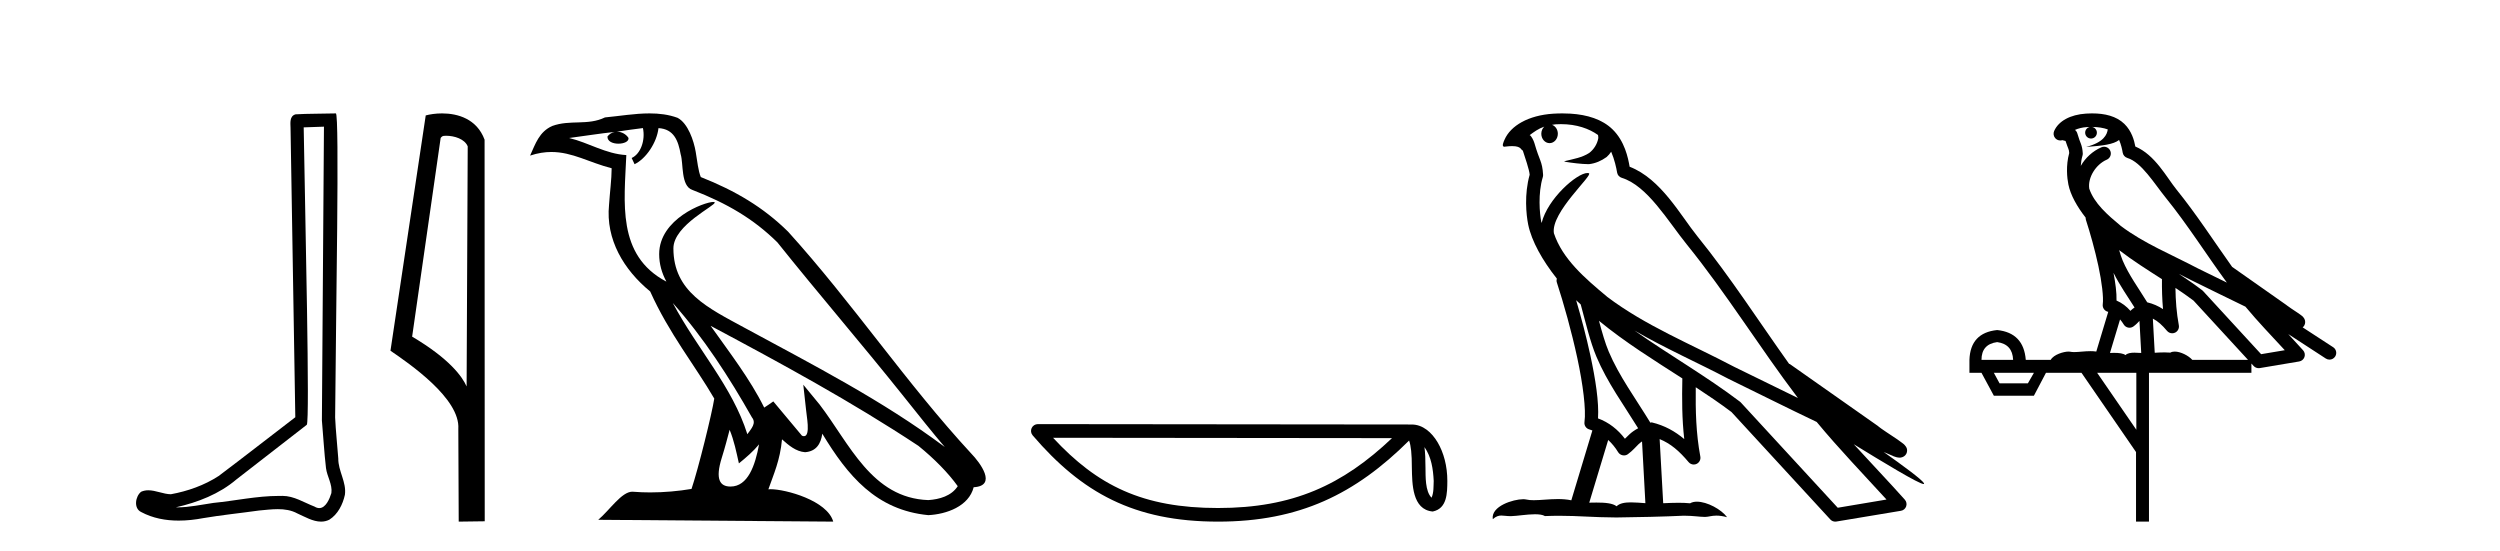 <?xml version='1.0' encoding='UTF-8' standalone='yes'?><svg xmlns='http://www.w3.org/2000/svg' xmlns:xlink='http://www.w3.org/1999/xlink' width='186.0' height='41.0' ><path d='M 24.102 9.424 C 24.052 16.711 23.994 23.997 23.949 31.284 C 24.055 32.464 24.116 33.649 24.254 34.826 C 24.334 35.455 24.744 36.041 24.655 36.685 C 24.521 37.12 24.235 37.802 23.753 37.802 C 23.645 37.802 23.529 37.769 23.402 37.691 C 22.621 37.391 21.876 36.894 21.015 36.894 C 20.967 36.894 20.919 36.895 20.87 36.898 C 20.828 36.898 20.785 36.897 20.742 36.897 C 19.105 36.897 17.496 37.259 15.871 37.418 C 14.984 37.544 14.099 37.747 13.199 37.747 C 13.161 37.747 13.123 37.746 13.085 37.745 C 14.71 37.378 16.315 36.757 17.595 35.665 C 19.337 34.31 21.086 32.963 22.825 31.604 C 23.061 31.314 22.712 16.507 22.595 9.476 C 23.097 9.459 23.599 9.441 24.102 9.424 ZM 24.987 8.437 C 24.987 8.437 24.987 8.437 24.986 8.437 C 24.126 8.465 22.845 8.452 21.988 8.506 C 21.529 8.639 21.609 9.152 21.616 9.52 C 21.734 16.694 21.853 23.868 21.971 31.042 C 20.069 32.496 18.184 33.973 16.271 35.412 C 15.201 36.109 13.963 36.543 12.714 36.772 C 12.155 36.766 11.591 36.477 11.034 36.477 C 10.856 36.477 10.678 36.507 10.502 36.586 C 10.073 36.915 9.925 37.817 10.499 38.093 C 11.363 38.557 12.326 38.733 13.294 38.733 C 13.906 38.733 14.521 38.663 15.115 38.55 C 16.495 38.315 17.889 38.178 19.275 37.982 C 19.731 37.942 20.204 37.881 20.67 37.881 C 21.174 37.881 21.67 37.953 22.125 38.201 C 22.673 38.444 23.277 38.809 23.886 38.809 C 24.09 38.809 24.295 38.768 24.498 38.668 C 25.136 38.27 25.505 37.528 25.661 36.81 C 25.79 35.873 25.157 35.044 25.168 34.114 C 25.095 33.096 24.98 32.08 24.934 31.061 C 24.986 23.698 25.27 8.437 24.987 8.437 Z' style='fill:#000000;stroke:none' /><path d='M 33.186 10.1 C 33.81 10.1 34.575 10.34 34.798 10.89 L 34.716 28.751 L 34.716 28.751 C 34.399 28.034 33.458 26.699 30.663 25.046 L 32.785 10.263 C 32.885 10.157 32.882 10.1 33.186 10.1 ZM 34.716 28.751 L 34.716 28.751 C 34.716 28.751 34.716 28.751 34.716 28.751 L 34.716 28.751 L 34.716 28.751 ZM 32.889 8.437 C 32.411 8.437 31.979 8.505 31.674 8.588 L 29.051 26.094 C 30.438 27.044 34.251 29.648 34.099 31.91 L 34.128 38.809 L 36.064 38.783 L 36.053 10.393 C 35.478 8.837 34.047 8.437 32.889 8.437 Z' style='fill:#000000;stroke:none' /><path d='M 50.054 22.54 L 50.054 22.54 C 52.349 25.118 54.248 28.06 55.941 31.048 C 56.297 31.486 55.897 31.888 55.603 32.305 C 54.487 28.763 51.92 26.03 50.054 22.54 ZM 47.834 9.529 C 48.025 10.422 47.673 11.451 46.996 11.755 L 47.212 12.217 C 48.058 11.815 48.87 10.612 48.991 9.532 C 50.146 9.601 50.462 10.47 50.642 11.479 C 50.859 12.168 50.639 13.841 51.513 14.13 C 54.093 15.129 56.065 16.285 57.836 18.031 C 60.89 21.852 64.083 25.552 67.138 29.376 C 68.325 30.865 69.41 32.228 70.292 33.257 C 65.652 29.789 60.469 27.136 55.383 24.38 C 52.68 22.911 50.101 21.71 50.101 18.477 C 50.101 16.738 53.306 15.281 53.173 15.055 C 53.162 15.035 53.125 15.026 53.067 15.026 C 52.409 15.026 49.042 16.274 49.042 18.907 C 49.042 19.637 49.237 20.313 49.576 20.944 C 49.571 20.944 49.566 20.943 49.561 20.943 C 45.868 18.986 46.455 15.028 46.598 11.538 C 45.063 11.453 43.799 10.616 42.342 10.267 C 43.472 10.121 44.599 9.933 45.732 9.816 L 45.732 9.816 C 45.519 9.858 45.325 9.982 45.195 10.154 C 45.177 10.526 45.598 10.69 46.008 10.69 C 46.408 10.69 46.799 10.534 46.761 10.264 C 46.58 9.982 46.25 9.799 45.912 9.799 C 45.902 9.799 45.893 9.799 45.883 9.799 C 46.446 9.719 47.197 9.599 47.834 9.529 ZM 54.284 31.976 C 54.615 32.78 54.786 33.632 54.974 34.476 C 55.511 34.04 56.033 33.593 56.474 33.06 L 56.474 33.06 C 56.187 34.623 55.65 36.199 54.349 36.199 C 53.561 36.199 53.196 35.667 53.702 34.054 C 53.94 33.293 54.129 32.566 54.284 31.976 ZM 52.87 24.242 L 52.87 24.242 C 58.136 27.047 63.35 29.879 68.33 33.171 C 69.503 34.122 70.548 35.181 71.256 36.172 C 70.787 36.901 69.893 37.152 69.067 37.207 C 64.852 37.06 63.202 32.996 60.975 30.093 L 59.764 28.622 L 59.973 30.507 C 59.987 30.846 60.335 32.452 59.817 32.452 C 59.773 32.452 59.722 32.44 59.665 32.415 L 57.534 29.865 C 57.307 30.015 57.092 30.186 56.857 30.325 C 55.8 28.187 54.253 26.196 52.87 24.242 ZM 48.326 8.437 C 47.219 8.437 46.085 8.636 45.01 8.736 C 43.728 9.361 42.429 8.884 41.085 9.373 C 40.113 9.809 39.841 10.693 39.439 11.576 C 40.012 11.386 40.532 11.308 41.023 11.308 C 42.59 11.308 43.851 12.097 45.507 12.518 C 45.504 13.349 45.374 14.292 45.312 15.242 C 45.055 17.816 46.412 20.076 48.374 21.685 C 49.779 24.814 51.723 27.214 53.142 29.655 C 52.973 30.752 51.952 34.89 51.449 36.376 C 50.463 36.542 49.411 36.636 48.377 36.636 C 47.959 36.636 47.545 36.62 47.139 36.588 C 47.107 36.584 47.076 36.582 47.044 36.582 C 46.246 36.582 45.369 37.945 44.509 38.673 L 61.993 38.809 C 61.547 37.233 58.44 36.397 57.336 36.397 C 57.273 36.397 57.216 36.399 57.167 36.405 C 57.556 35.29 58.042 34.243 58.181 32.686 C 58.669 33.123 59.216 33.595 59.899 33.644 C 60.734 33.582 61.073 33.011 61.179 32.267 C 63.071 35.396 65.186 37.951 69.067 38.327 C 70.408 38.261 72.079 37.675 72.441 36.25 C 74.22 36.149 72.915 34.416 72.255 33.737 C 67.415 28.498 63.419 22.517 58.636 17.238 C 56.794 15.421 54.715 14.192 52.139 13.173 C 51.947 12.702 51.884 12.032 51.76 11.295 C 51.623 10.491 51.194 9.174 50.41 8.765 C 49.742 8.519 49.039 8.437 48.326 8.437 Z' style='fill:#000000;stroke:none' /><path d='M 105.98 33.263 C 106.498 33.998 106.624 34.906 106.668 35.78 C 106.648 36.194 106.68 36.641 106.508 37.029 C 106.024 36.547 106.067 35.433 106.056 34.809 C 106.056 34.195 106.035 33.691 105.98 33.263 ZM 78.347 32.57 L 103.565 32.597 C 99.881 36.089 96.186 37.796 90.619 37.796 C 85.028 37.796 81.645 36.131 78.347 32.57 ZM 77.215 31.554 C 77.017 31.554 76.837 31.669 76.754 31.849 C 76.671 32.029 76.701 32.241 76.83 32.391 C 80.493 36.667 84.382 38.809 90.619 38.809 C 96.69 38.809 100.837 36.751 104.836 32.776 C 104.974 33.157 105.042 33.756 105.042 34.809 C 105.067 35.98 105.058 37.921 106.595 38.057 C 107.676 37.834 107.675 36.679 107.682 35.78 C 107.682 34.675 107.411 33.673 106.96 32.911 C 106.509 32.15 105.841 31.583 105.032 31.583 L 77.215 31.554 C 77.215 31.554 77.215 31.554 77.215 31.554 Z' style='fill:#000000;stroke:none' /><path d='M 116.134 9.236 C 117.304 9.236 118.239 9.575 118.893 10.044 C 118.903 10.135 118.925 10.225 118.907 10.314 C 118.824 10.733 118.578 11.12 118.24 11.378 C 117.707 11.727 117.063 11.828 116.456 11.979 C 116.304 11.995 116.424 12.031 116.508 12.045 C 116.896 12.113 117.702 12.212 118.148 12.212 C 118.179 12.212 118.208 12.212 118.235 12.211 C 118.704 12.157 119.147 11.962 119.527 11.686 C 119.66 11.574 119.775 11.434 119.872 11.288 C 120.121 11.872 120.256 12.491 120.312 12.835 C 120.343 13.021 120.473 13.172 120.653 13.228 C 122.574 13.817 124.091 16.451 125.511 18.205 C 128.429 21.81 130.91 25.842 133.766 29.611 C 132.186 28.842 130.61 28.065 129.026 27.293 C 125.785 25.588 122.409 24.228 119.569 22.079 C 119.565 22.075 119.56 22.069 119.555 22.065 C 117.919 20.703 116.244 19.265 115.61 17.353 C 115.359 15.801 118.574 13.005 118.212 12.887 C 118.18 12.877 118.144 12.872 118.104 12.872 C 117.329 12.872 115.144 14.775 114.697 16.587 C 114.691 16.563 114.678 16.535 114.673 16.511 C 114.55 15.91 114.412 14.391 114.786 13.171 C 114.804 13.114 114.809 13.056 114.805 12.996 C 114.779 12.505 114.704 12.214 114.597 11.927 C 114.49 11.64 114.362 11.346 114.157 10.636 C 114.105 10.454 113.919 10.083 113.807 10.054 C 114.121 9.821 114.439 9.58 114.895 9.42 L 114.895 9.42 C 114.762 9.549 114.673 9.735 114.673 9.95 C 114.673 10.337 114.949 10.65 115.288 10.65 C 115.627 10.65 115.903 10.337 115.903 9.95 L 115.903 9.945 C 115.901 9.634 115.718 9.378 115.472 9.287 C 115.561 9.275 115.633 9.256 115.733 9.249 C 115.869 9.241 116.003 9.236 116.134 9.236 ZM 117.265 22.335 C 117.375 22.445 117.494 22.544 117.606 22.652 C 117.967 23.968 118.302 25.42 118.775 26.541 C 119.59 28.473 120.826 30.154 121.878 31.863 C 121.62 32.001 121.397 32.158 121.23 32.317 C 121.092 32.447 121.002 32.533 120.894 32.643 C 120.372 31.957 119.702 31.424 118.893 31.129 C 118.969 29.91 118.71 28.241 118.32 26.427 C 118.019 25.025 117.643 23.628 117.265 22.335 ZM 118.964 23.868 C 120.901 25.463 123.06 26.801 125.166 28.154 C 125.135 29.689 125.136 31.154 125.308 32.667 C 124.612 32.084 123.858 31.661 122.9 31.427 C 122.894 31.426 122.888 31.425 122.882 31.425 C 122.85 31.425 122.82 31.446 122.786 31.446 C 121.692 29.652 120.453 27.971 119.688 26.157 C 119.425 25.535 119.193 24.723 118.964 23.868 ZM 119.65 32.733 C 119.926 32.991 120.177 33.289 120.392 33.646 C 120.465 33.764 120.588 33.846 120.724 33.873 C 120.758 33.88 120.792 33.884 120.827 33.884 C 120.928 33.884 121.027 33.853 121.112 33.793 C 121.476 33.529 121.698 33.247 121.916 33.041 C 121.996 32.965 122.079 32.904 122.167 32.842 L 122.417 37.436 C 122.057 37.412 121.684 37.376 121.342 37.376 C 120.897 37.376 120.506 37.438 120.274 37.667 C 119.989 37.441 119.436 37.39 118.772 37.39 C 118.601 37.39 118.423 37.393 118.24 37.398 L 119.65 32.733 ZM 121.604 24.591 L 121.604 24.591 C 123.888 25.92 126.301 26.978 128.581 28.177 C 128.585 28.179 128.587 28.18 128.591 28.182 C 130.776 29.248 132.956 30.343 135.162 31.394 C 136.822 33.401 138.624 35.267 140.356 37.166 C 139.147 37.369 137.937 37.573 136.728 37.776 C 134.329 35.167 131.927 32.565 129.528 29.956 C 129.509 29.934 129.489 29.914 129.466 29.895 C 126.936 27.977 124.147 26.382 121.604 24.591 ZM 116.246 8.437 C 116.018 8.437 115.787 8.444 115.553 8.459 C 113.722 8.578 112.392 9.347 111.939 10.39 C 111.87 10.546 111.693 10.918 111.926 10.918 C 111.951 10.918 111.98 10.914 112.014 10.905 C 112.209 10.881 112.369 10.871 112.502 10.871 C 113.207 10.871 113.143 11.161 113.296 11.199 C 113.448 11.675 113.784 12.627 113.807 13.001 C 113.396 14.453 113.548 15.976 113.698 16.71 C 113.951 17.945 114.762 19.383 115.827 20.726 C 115.804 20.819 115.796 20.913 115.827 21.006 C 116.335 22.561 116.927 24.665 117.351 26.635 C 117.774 28.605 118.013 30.477 117.885 31.399 C 117.848 31.652 118.01 31.891 118.259 31.953 C 118.333 31.971 118.4 32.005 118.472 32.028 L 116.906 37.223 C 116.579 37.153 116.241 37.13 115.906 37.13 C 115.263 37.13 114.631 37.215 114.111 37.215 C 113.899 37.215 113.706 37.201 113.538 37.161 C 113.482 37.148 113.41 37.141 113.326 37.141 C 112.59 37.141 110.916 37.656 111.063 38.623 C 111.319 38.408 111.499 38.356 111.698 38.356 C 111.884 38.356 112.086 38.401 112.38 38.401 C 112.395 38.401 112.41 38.401 112.426 38.401 C 112.856 38.394 113.603 38.261 114.204 38.261 C 114.508 38.261 114.774 38.295 114.943 38.396 C 115.341 38.38 115.701 38.374 116.037 38.374 C 117.47 38.374 118.479 38.491 120.255 38.5 C 121.586 38.488 123.963 38.435 125.275 38.368 C 126.033 38.372 126.45 38.458 126.83 38.458 C 126.853 38.458 126.875 38.458 126.897 38.457 C 127.123 38.451 127.344 38.362 127.707 38.362 C 127.915 38.362 128.169 38.391 128.496 38.481 C 128.075 37.904 127.018 37.325 126.252 37.325 C 126.059 37.325 125.884 37.362 125.743 37.445 C 125.471 37.418 125.184 37.407 124.885 37.407 C 124.516 37.407 124.131 37.423 123.742 37.44 L 123.477 32.667 L 123.477 32.667 C 124.299 33.009 124.922 33.537 125.639 34.389 C 125.736 34.501 125.874 34.561 126.016 34.561 C 126.088 34.561 126.162 34.545 126.23 34.512 C 126.432 34.415 126.545 34.193 126.505 33.973 C 126.18 32.22 126.144 30.567 126.164 28.811 L 126.164 28.811 C 127.074 29.408 127.972 30.013 128.823 30.656 C 131.274 33.322 133.728 35.986 136.179 38.651 C 136.273 38.754 136.405 38.809 136.542 38.809 C 136.569 38.809 136.596 38.807 136.624 38.803 C 138.226 38.534 139.829 38.272 141.43 38.003 C 141.61 37.974 141.758 37.849 141.818 37.677 C 141.879 37.505 141.841 37.311 141.719 37.175 C 140.467 35.774 139.173 34.424 137.92 33.05 L 137.92 33.05 C 140.062 34.368 142.772 36.012 143.117 36.012 C 143.156 36.012 143.164 35.99 143.138 35.945 C 142.979 35.67 141.619 34.67 140.144 33.627 L 140.144 33.627 C 140.378 33.725 140.608 33.83 140.844 33.925 C 140.852 33.931 140.863 33.939 140.872 33.944 C 141.046 34.002 141.142 34.042 141.326 34.048 C 141.332 34.049 141.337 34.049 141.343 34.049 C 141.385 34.049 141.433 34.043 141.511 34.02 C 141.598 33.994 141.746 33.921 141.828 33.764 C 141.91 33.608 141.893 33.448 141.866 33.362 C 141.838 33.277 141.802 33.232 141.776 33.197 C 141.672 33.054 141.602 33.014 141.501 32.937 C 141.401 32.859 141.285 32.774 141.156 32.686 C 140.897 32.509 140.588 32.309 140.323 32.132 C 140.059 31.955 139.818 31.784 139.77 31.74 C 139.755 31.725 139.739 31.71 139.723 31.697 C 137.534 30.157 135.345 28.619 133.156 27.08 C 133.142 27.07 133.124 27.079 133.109 27.07 C 130.859 23.917 128.742 20.615 126.282 17.576 C 125.026 16.024 123.584 13.309 121.244 12.405 C 121.131 11.737 120.876 10.503 119.971 9.623 C 119.202 8.875 118.089 8.532 116.84 8.455 C 116.645 8.443 116.447 8.437 116.246 8.437 Z' style='fill:#000000;stroke:none' /><path d='M 155.65 9.444 C 156.104 9.448 156.502 9.513 156.818 9.628 C 156.765 10.005 156.533 10.588 155.21 10.932 C 156.441 10.843 157.245 10.742 157.661 10.414 C 157.811 10.752 157.892 11.134 157.928 11.353 C 157.958 11.541 158.093 11.696 158.276 11.752 C 159.33 12.075 160.256 13.629 161.145 14.728 C 162.747 16.707 164.133 18.912 165.68 21.026 C 164.966 20.676 164.253 20.326 163.536 19.976 C 161.543 18.928 159.497 18.102 157.789 16.81 C 156.795 15.983 155.811 15.129 155.442 14.04 C 155.314 13.201 155.942 12.229 156.737 11.883 C 156.954 11.792 157.079 11.563 157.038 11.332 C 156.996 11.1 156.8 10.928 156.565 10.918 C 156.558 10.918 156.55 10.918 156.543 10.918 C 156.472 10.918 156.401 10.933 156.336 10.963 C 155.7 11.24 155.156 11.735 154.81 12.342 C 154.827 12.085 154.864 11.822 154.936 11.585 C 154.954 11.529 154.961 11.47 154.958 11.411 C 154.941 11.099 154.888 10.882 154.819 10.698 C 154.751 10.514 154.676 10.35 154.553 9.924 C 154.523 9.821 154.462 9.73 154.377 9.665 C 154.613 9.561 154.909 9.477 155.267 9.454 C 155.339 9.449 155.407 9.449 155.477 9.447 L 155.477 9.447 C 155.282 9.49 155.136 9.664 155.136 9.872 C 155.136 10.112 155.332 10.307 155.572 10.307 C 155.813 10.307 156.008 10.112 156.008 9.872 C 156.008 9.658 155.854 9.481 155.65 9.444 ZM 157.664 18.609 C 158.686 19.396 159.779 20.083 160.85 20.769 C 160.842 21.509 160.86 22.253 160.929 22.999 C 160.58 22.771 160.197 22.6 159.753 22.492 C 159.093 21.42 158.369 20.432 157.927 19.384 C 157.835 19.167 157.749 18.896 157.664 18.609 ZM 157.245 20.299 C 157.705 21.223 158.293 22.054 158.811 22.877 C 158.712 22.944 158.622 23.014 158.55 23.082 C 158.532 23.099 158.521 23.111 158.504 23.128 C 158.22 22.8 157.872 22.534 157.469 22.361 C 157.485 21.773 157.39 21.065 157.245 20.299 ZM 162.105 20.376 L 162.105 20.376 C 162.435 20.539 162.762 20.703 163.083 20.872 C 163.088 20.874 163.092 20.876 163.097 20.878 C 164.413 21.52 165.728 22.18 167.06 22.816 C 167.999 23.947 169.012 24.996 169.988 26.055 C 169.401 26.154 168.814 26.252 168.227 26.351 C 166.786 24.783 165.344 23.216 163.903 21.648 C 163.882 21.626 163.86 21.606 163.836 21.588 C 163.274 21.162 162.692 20.763 162.105 20.376 ZM 157.732 23.766 C 157.829 23.877 157.921 24.001 158.005 24.141 C 158.077 24.261 158.197 24.345 158.334 24.373 C 158.368 24.38 158.401 24.383 158.434 24.383 C 158.539 24.383 158.642 24.35 158.728 24.288 C 158.939 24.135 159.067 23.989 159.176 23.876 L 159.307 26.261 C 159.138 26.25 158.967 26.239 158.807 26.239 C 158.526 26.239 158.279 26.275 158.136 26.42 C 157.967 26.29 157.663 26.253 157.285 26.253 C 157.188 26.253 157.086 26.256 156.981 26.26 L 157.732 23.766 ZM 148.589 25.452 C 149.351 25.556 149.746 25.997 149.776 26.774 L 147.423 26.774 C 147.423 25.997 147.812 25.556 148.589 25.452 ZM 161.853 21.42 L 161.853 21.42 C 162.314 21.727 162.766 22.039 163.199 22.365 C 164.55 23.835 165.901 25.304 167.253 26.774 L 163.108 26.774 C 162.82 26.454 162.234 26.157 161.799 26.157 C 161.675 26.157 161.564 26.181 161.475 26.235 C 161.337 26.223 161.193 26.218 161.043 26.218 C 160.808 26.218 160.561 26.23 160.312 26.245 L 160.172 23.705 L 160.172 23.705 C 160.551 23.898 160.859 24.18 161.228 24.618 C 161.325 24.734 161.467 24.796 161.611 24.796 C 161.684 24.796 161.757 24.78 161.826 24.748 C 162.031 24.651 162.146 24.427 162.105 24.203 C 161.935 23.286 161.865 22.359 161.853 21.42 ZM 151.323 27.738 L 150.874 28.522 L 148.768 28.522 L 148.342 27.738 ZM 158.943 27.738 L 158.943 31.974 L 156.029 27.738 ZM 155.663 8.437 C 155.646 8.437 155.63 8.437 155.614 8.437 C 155.478 8.438 155.341 8.443 155.203 8.452 L 155.202 8.452 C 154.031 8.528 153.153 9.003 152.828 9.749 C 152.752 9.923 152.781 10.125 152.902 10.271 C 152.999 10.387 153.141 10.451 153.288 10.451 C 153.326 10.451 153.364 10.447 153.403 10.438 C 153.433 10.431 153.438 10.427 153.444 10.427 C 153.45 10.427 153.456 10.432 153.494 10.441 C 153.531 10.449 153.593 10.467 153.677 10.489 C 153.768 10.772 153.839 10.942 153.879 11.049 C 153.924 11.17 153.939 11.213 153.95 11.386 C 153.69 12.318 153.791 13.254 153.888 13.729 C 154.049 14.516 154.536 15.378 155.173 16.194 C 155.171 16.255 155.176 16.316 155.197 16.375 C 155.505 17.319 155.864 18.6 156.121 19.795 C 156.378 20.99 156.515 22.136 156.445 22.638 C 156.41 22.892 156.572 23.132 156.822 23.194 C 156.832 23.197 156.842 23.201 156.853 23.203 L 155.964 26.155 C 155.82 26.133 155.673 26.126 155.527 26.126 C 155.094 26.126 154.667 26.195 154.325 26.195 C 154.211 26.195 154.107 26.187 154.015 26.167 C 153.984 26.16 153.946 26.157 153.9 26.157 C 153.543 26.157 152.793 26.375 152.573 26.774 L 150.718 26.774 C 150.613 25.429 149.903 24.69 148.589 24.555 C 147.259 24.69 146.571 25.429 146.526 26.774 L 146.526 27.738 L 147.423 27.738 L 148.342 29.441 L 151.323 29.441 L 152.219 27.738 L 154.864 27.738 L 158.92 33.632 L 158.92 38.809 L 159.884 38.809 L 159.884 27.738 L 167.505 27.738 L 167.505 27.048 C 167.561 27.109 167.617 27.17 167.673 27.23 C 167.768 27.335 167.903 27.392 168.042 27.392 C 168.069 27.392 168.097 27.39 168.125 27.386 C 169.103 27.221 170.082 27.057 171.061 26.893 C 171.241 26.863 171.391 26.737 171.452 26.564 C 171.512 26.392 171.474 26.2 171.352 26.064 C 170.987 25.655 170.616 25.253 170.245 24.854 L 170.245 24.854 L 173.04 26.674 C 173.125 26.729 173.22 26.756 173.313 26.756 C 173.478 26.756 173.639 26.675 173.735 26.527 C 173.886 26.295 173.82 25.984 173.588 25.833 L 171.319 24.356 C 171.367 24.317 171.413 24.268 171.447 24.202 C 171.529 24.047 171.507 23.886 171.48 23.803 C 171.453 23.72 171.424 23.679 171.4 23.647 C 171.307 23.519 171.258 23.498 171.192 23.446 C 171.125 23.395 171.051 23.343 170.971 23.288 C 170.81 23.178 170.623 23.056 170.463 22.949 C 170.303 22.842 170.153 22.73 170.148 22.726 C 170.132 22.711 170.116 22.698 170.098 22.686 C 168.761 21.745 167.422 20.805 166.085 19.865 C 166.081 19.862 166.076 19.86 166.071 19.857 C 164.713 17.95 163.426 15.95 161.926 14.096 C 161.195 13.194 160.343 11.524 158.868 10.901 C 158.787 10.459 158.604 9.754 158.052 9.217 C 157.457 8.638 156.595 8.437 155.663 8.437 Z' style='fill:#000000;stroke:none' /></svg>
